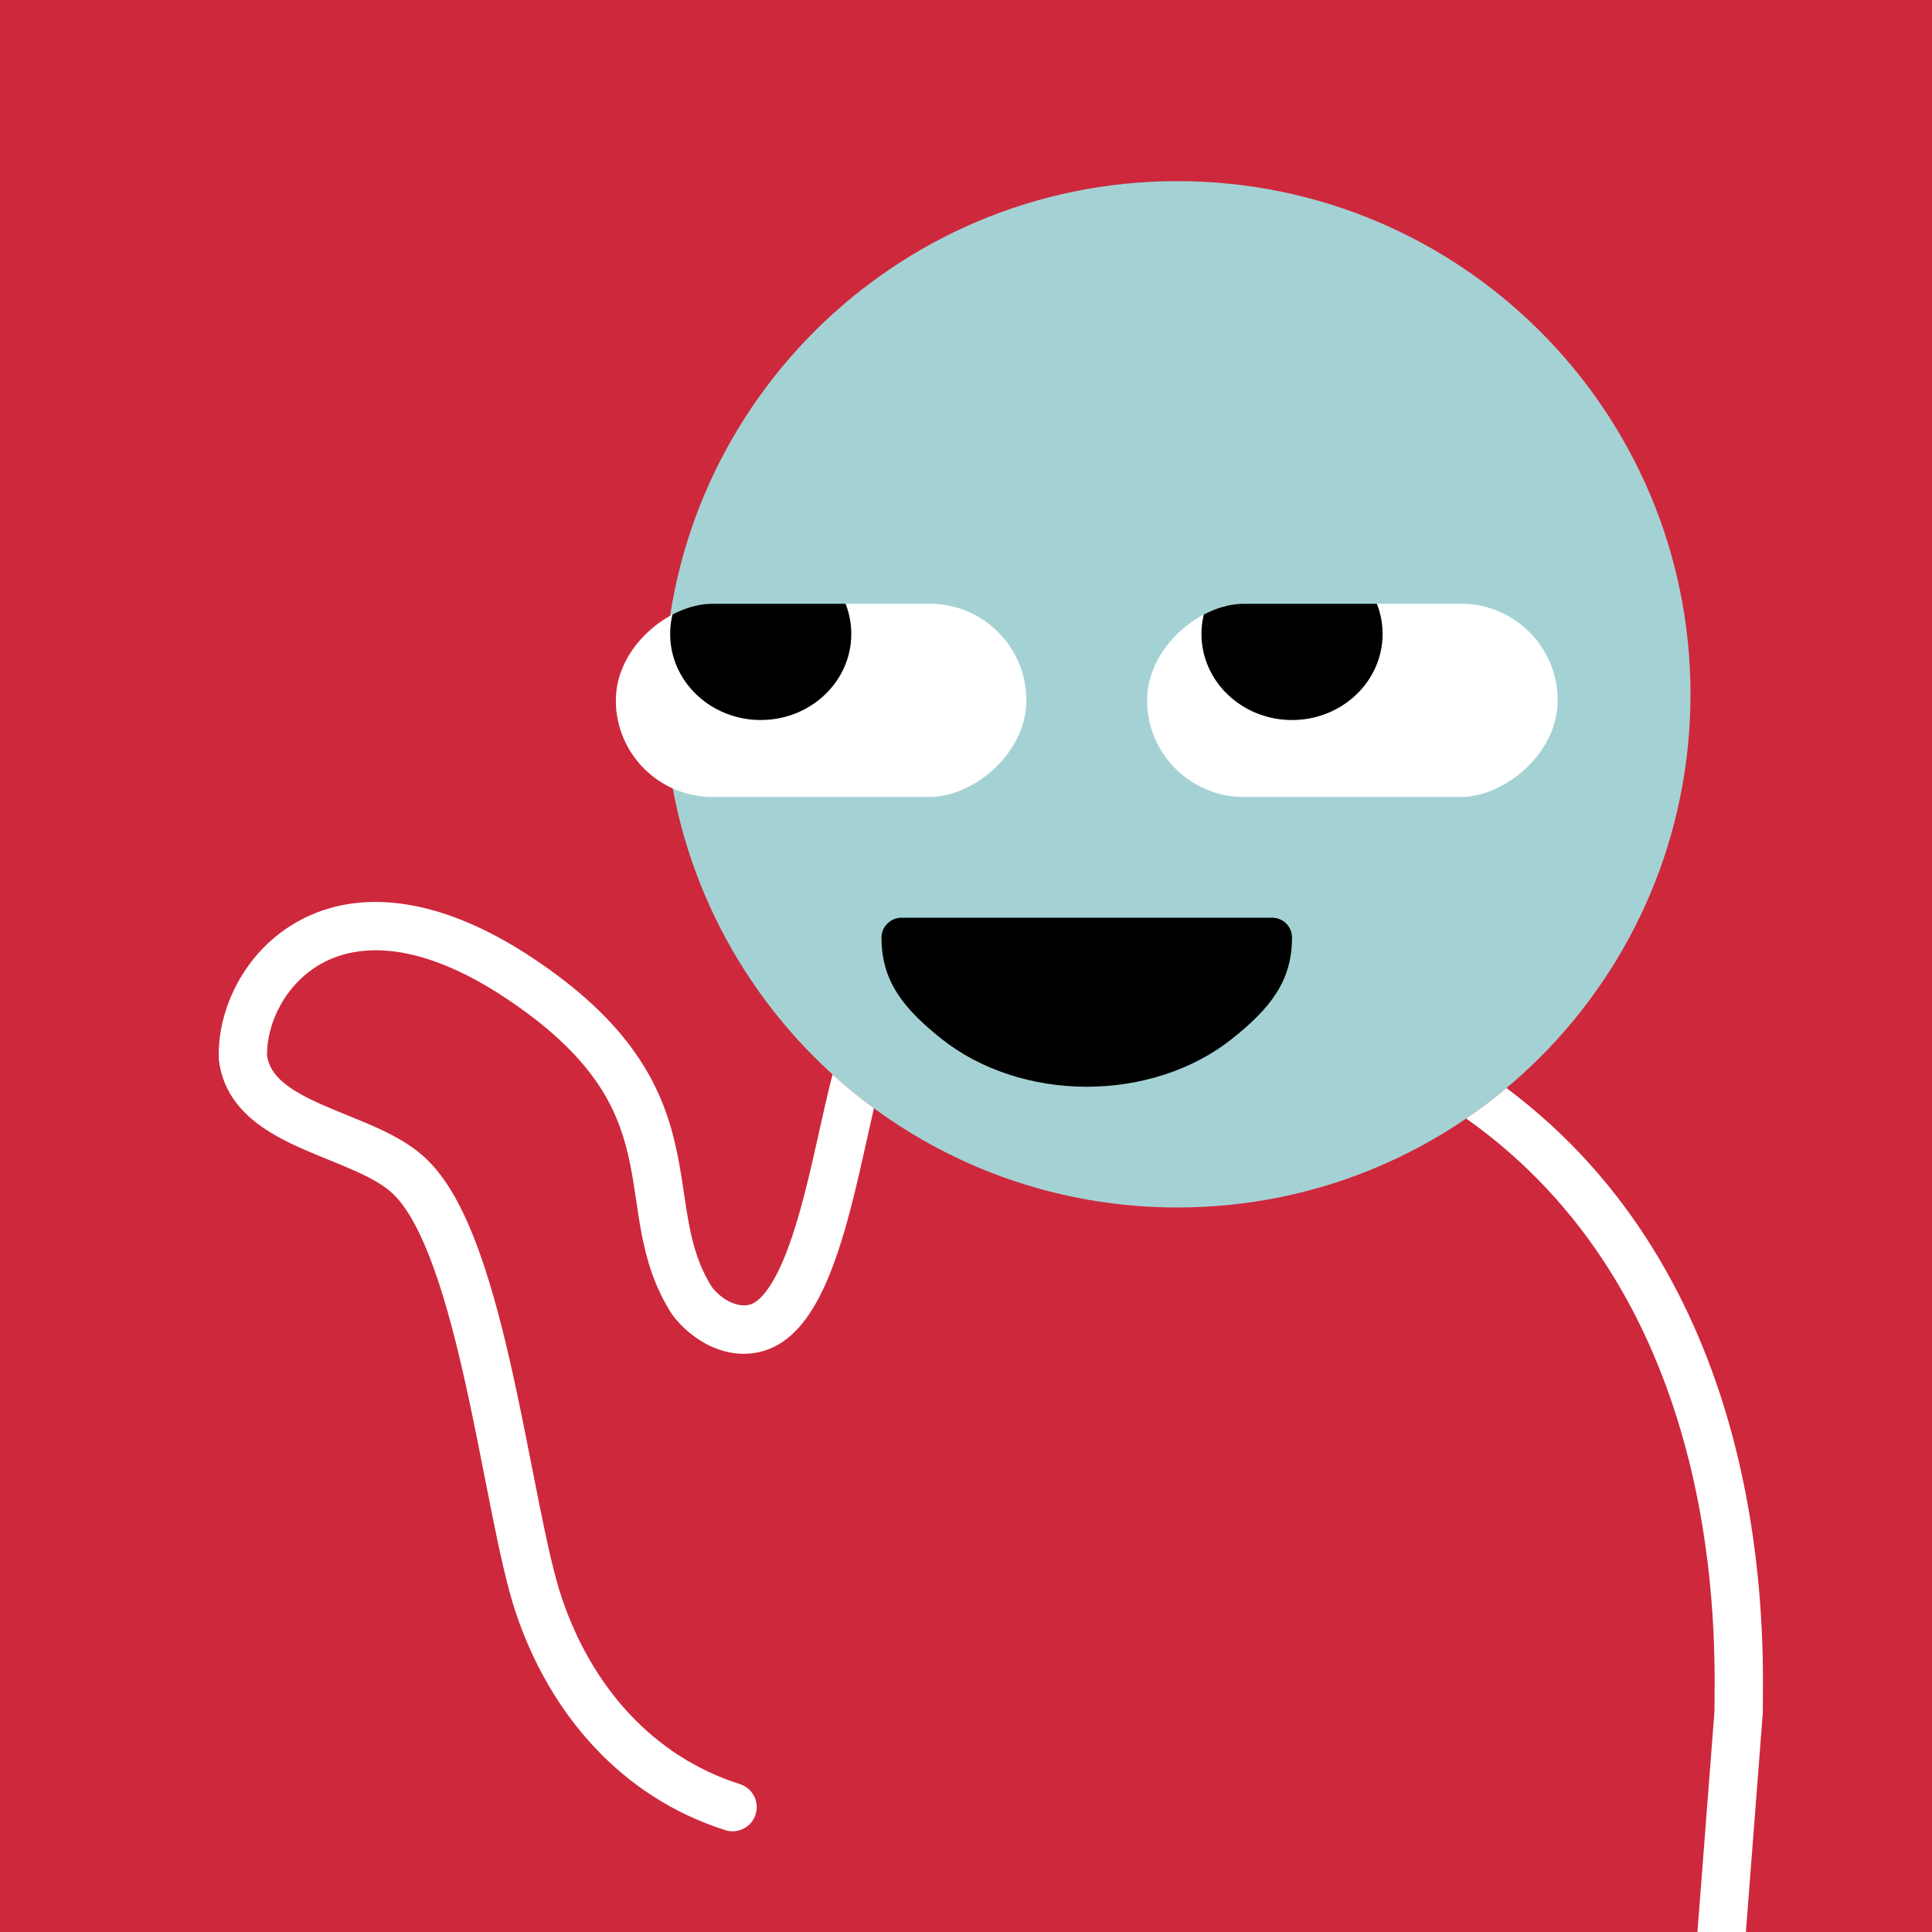 <svg width="75" height="75" viewBox="0 0 160 160" fill="none" xmlns="http://www.w3.org/2000/svg"><rect width="160" height="160" fill="#CE283D"/>
<path d="M97.5 100C120.972 100 140 80.972 140 57.5C140 34.028 120.972 15 97.5 15C74.028 15 55 34.028 55 57.5C55 80.972 74.028 100 97.5 100Z" fill="#A4D2D4"/>
<g clip-path="url(#clip0_425_11840)">
<rect x="85" y="50" width="16" height="34" rx="8" transform="rotate(90 85 50)" fill="white"/>
<ellipse cx="63" cy="52.5" rx="7.5" ry="7.129" fill="black"/>
</g>
<g clip-path="url(#clip1_425_11840)">
<rect x="129" y="50" width="16" height="34" rx="8" transform="rotate(90 129 50)" fill="white"/>
<ellipse cx="107" cy="52.5" rx="7.5" ry="7.129" fill="black"/>
</g>
<path d="M73 77.647C73 81.235 74.791 83.501 77.979 86.038C81.167 88.575 85.491 90 90 90C94.509 90 98.833 88.575 102.021 86.038C105.209 83.501 107 81.235 107 77.647C107 76.737 106.263 76 105.353 76H74.669C73.759 76 73 76.737 73 77.647Z" fill="black"/>
<defs>
<clipPath id="clip0_425_11840">
<rect x="85" y="50" width="16" height="34" rx="8" transform="rotate(90 85 50)" fill="white"/>
</clipPath>
<clipPath id="clip1_425_11840">
<rect x="129" y="50" width="16" height="34" rx="8" transform="rotate(90 129 50)" fill="white"/>
</clipPath>
</defs>
<g clip-path="url(#clip0_439_7383)">
<path fill-rule="evenodd" clip-rule="evenodd" d="M68.948 88.982C70.041 89.973 71.186 90.909 72.377 91.784C72.333 91.973 72.288 92.167 72.243 92.365C72.095 93.011 71.943 93.694 71.785 94.402L71.785 94.403L71.785 94.403C71.397 96.147 70.977 98.037 70.507 99.858C69.846 102.418 69.047 105.013 68.002 107.113C67.003 109.124 65.54 111.172 63.296 111.861L63.293 111.862C60.176 112.813 57.25 110.946 55.729 108.951L55.681 108.888L55.638 108.822C54.16 106.528 53.516 104.212 53.103 101.998C52.942 101.135 52.811 100.256 52.685 99.411L52.685 99.409C52.652 99.188 52.62 98.97 52.587 98.755C52.426 97.692 52.257 96.667 52.018 95.64C51.546 93.613 50.8 91.585 49.323 89.482C47.837 87.367 45.551 85.091 41.894 82.665C34.638 77.851 29.67 78.147 26.696 79.76C23.611 81.433 22.06 84.812 22.116 87.431C22.371 89.096 23.832 90.238 26.753 91.521C27.388 91.8 28.043 92.067 28.727 92.345L28.727 92.345L28.929 92.427C29.674 92.73 30.45 93.048 31.2 93.389C32.667 94.057 34.216 94.89 35.404 96.074C37.241 97.862 38.61 100.67 39.7 103.702C40.813 106.8 41.726 110.403 42.518 114.001C43.084 116.573 43.599 119.191 44.082 121.645L44.082 121.645L44.082 121.646C44.274 122.62 44.46 123.567 44.643 124.476C45.296 127.729 45.892 130.441 46.506 132.273C48.985 139.674 54.07 145.463 61.275 147.753C62.328 148.087 62.91 149.212 62.576 150.264C62.241 151.317 61.117 151.899 60.064 151.565C51.41 148.815 45.514 141.904 42.713 133.544C42.007 131.436 41.367 128.48 40.721 125.264C40.532 124.323 40.342 123.356 40.148 122.371L40.148 122.371L40.148 122.37C39.669 119.933 39.168 117.387 38.612 114.861C37.831 111.319 36.962 107.911 35.935 105.055C34.888 102.14 33.765 100.056 32.607 98.934L32.596 98.923L32.586 98.913C31.92 98.247 30.905 97.65 29.543 97.03C28.876 96.727 28.169 96.436 27.421 96.132L27.215 96.048L27.215 96.048C26.54 95.773 25.833 95.486 25.144 95.184C22.288 93.929 18.664 91.994 18.136 87.852L18.124 87.762L18.121 87.672C17.974 83.641 20.228 78.717 24.789 76.243C29.498 73.689 36.091 74.015 44.106 79.332C48.084 81.971 50.766 84.576 52.596 87.183C54.435 89.801 55.355 92.334 55.913 94.732C56.19 95.918 56.377 97.071 56.542 98.156C56.578 98.395 56.613 98.63 56.648 98.861C56.772 99.697 56.889 100.481 57.035 101.264C57.396 103.2 57.904 104.926 58.956 106.586C59.931 107.826 61.256 108.3 62.125 108.036C62.709 107.856 63.525 107.134 64.421 105.332C65.274 103.617 65.99 101.351 66.633 98.858C67.086 97.106 67.482 95.325 67.864 93.607L67.864 93.607C68.025 92.882 68.184 92.168 68.344 91.472C68.539 90.621 68.739 89.778 68.948 88.982ZM124.759 90.108C123.691 91.002 122.579 91.844 121.426 92.631C131.604 99.835 136.762 109.859 139.376 119.103C142.103 128.749 142.024 137.413 141.991 140.952C141.989 141.24 141.986 141.494 141.986 141.712L139.006 180.346C138.921 181.448 139.745 182.409 140.846 182.494C141.947 182.579 142.909 181.755 142.994 180.654L145.98 141.944L145.986 141.867V141.79C145.986 141.566 145.988 141.292 145.992 140.973C146.026 137.425 146.115 128.24 143.225 118.015C140.527 108.474 135.204 97.913 124.759 90.108Z" fill="white"/>
</g>
<defs>
<clipPath id="clip0_439_7383">
<rect width="160" height="160" fill="white"/>
</clipPath>
</defs>
</svg>